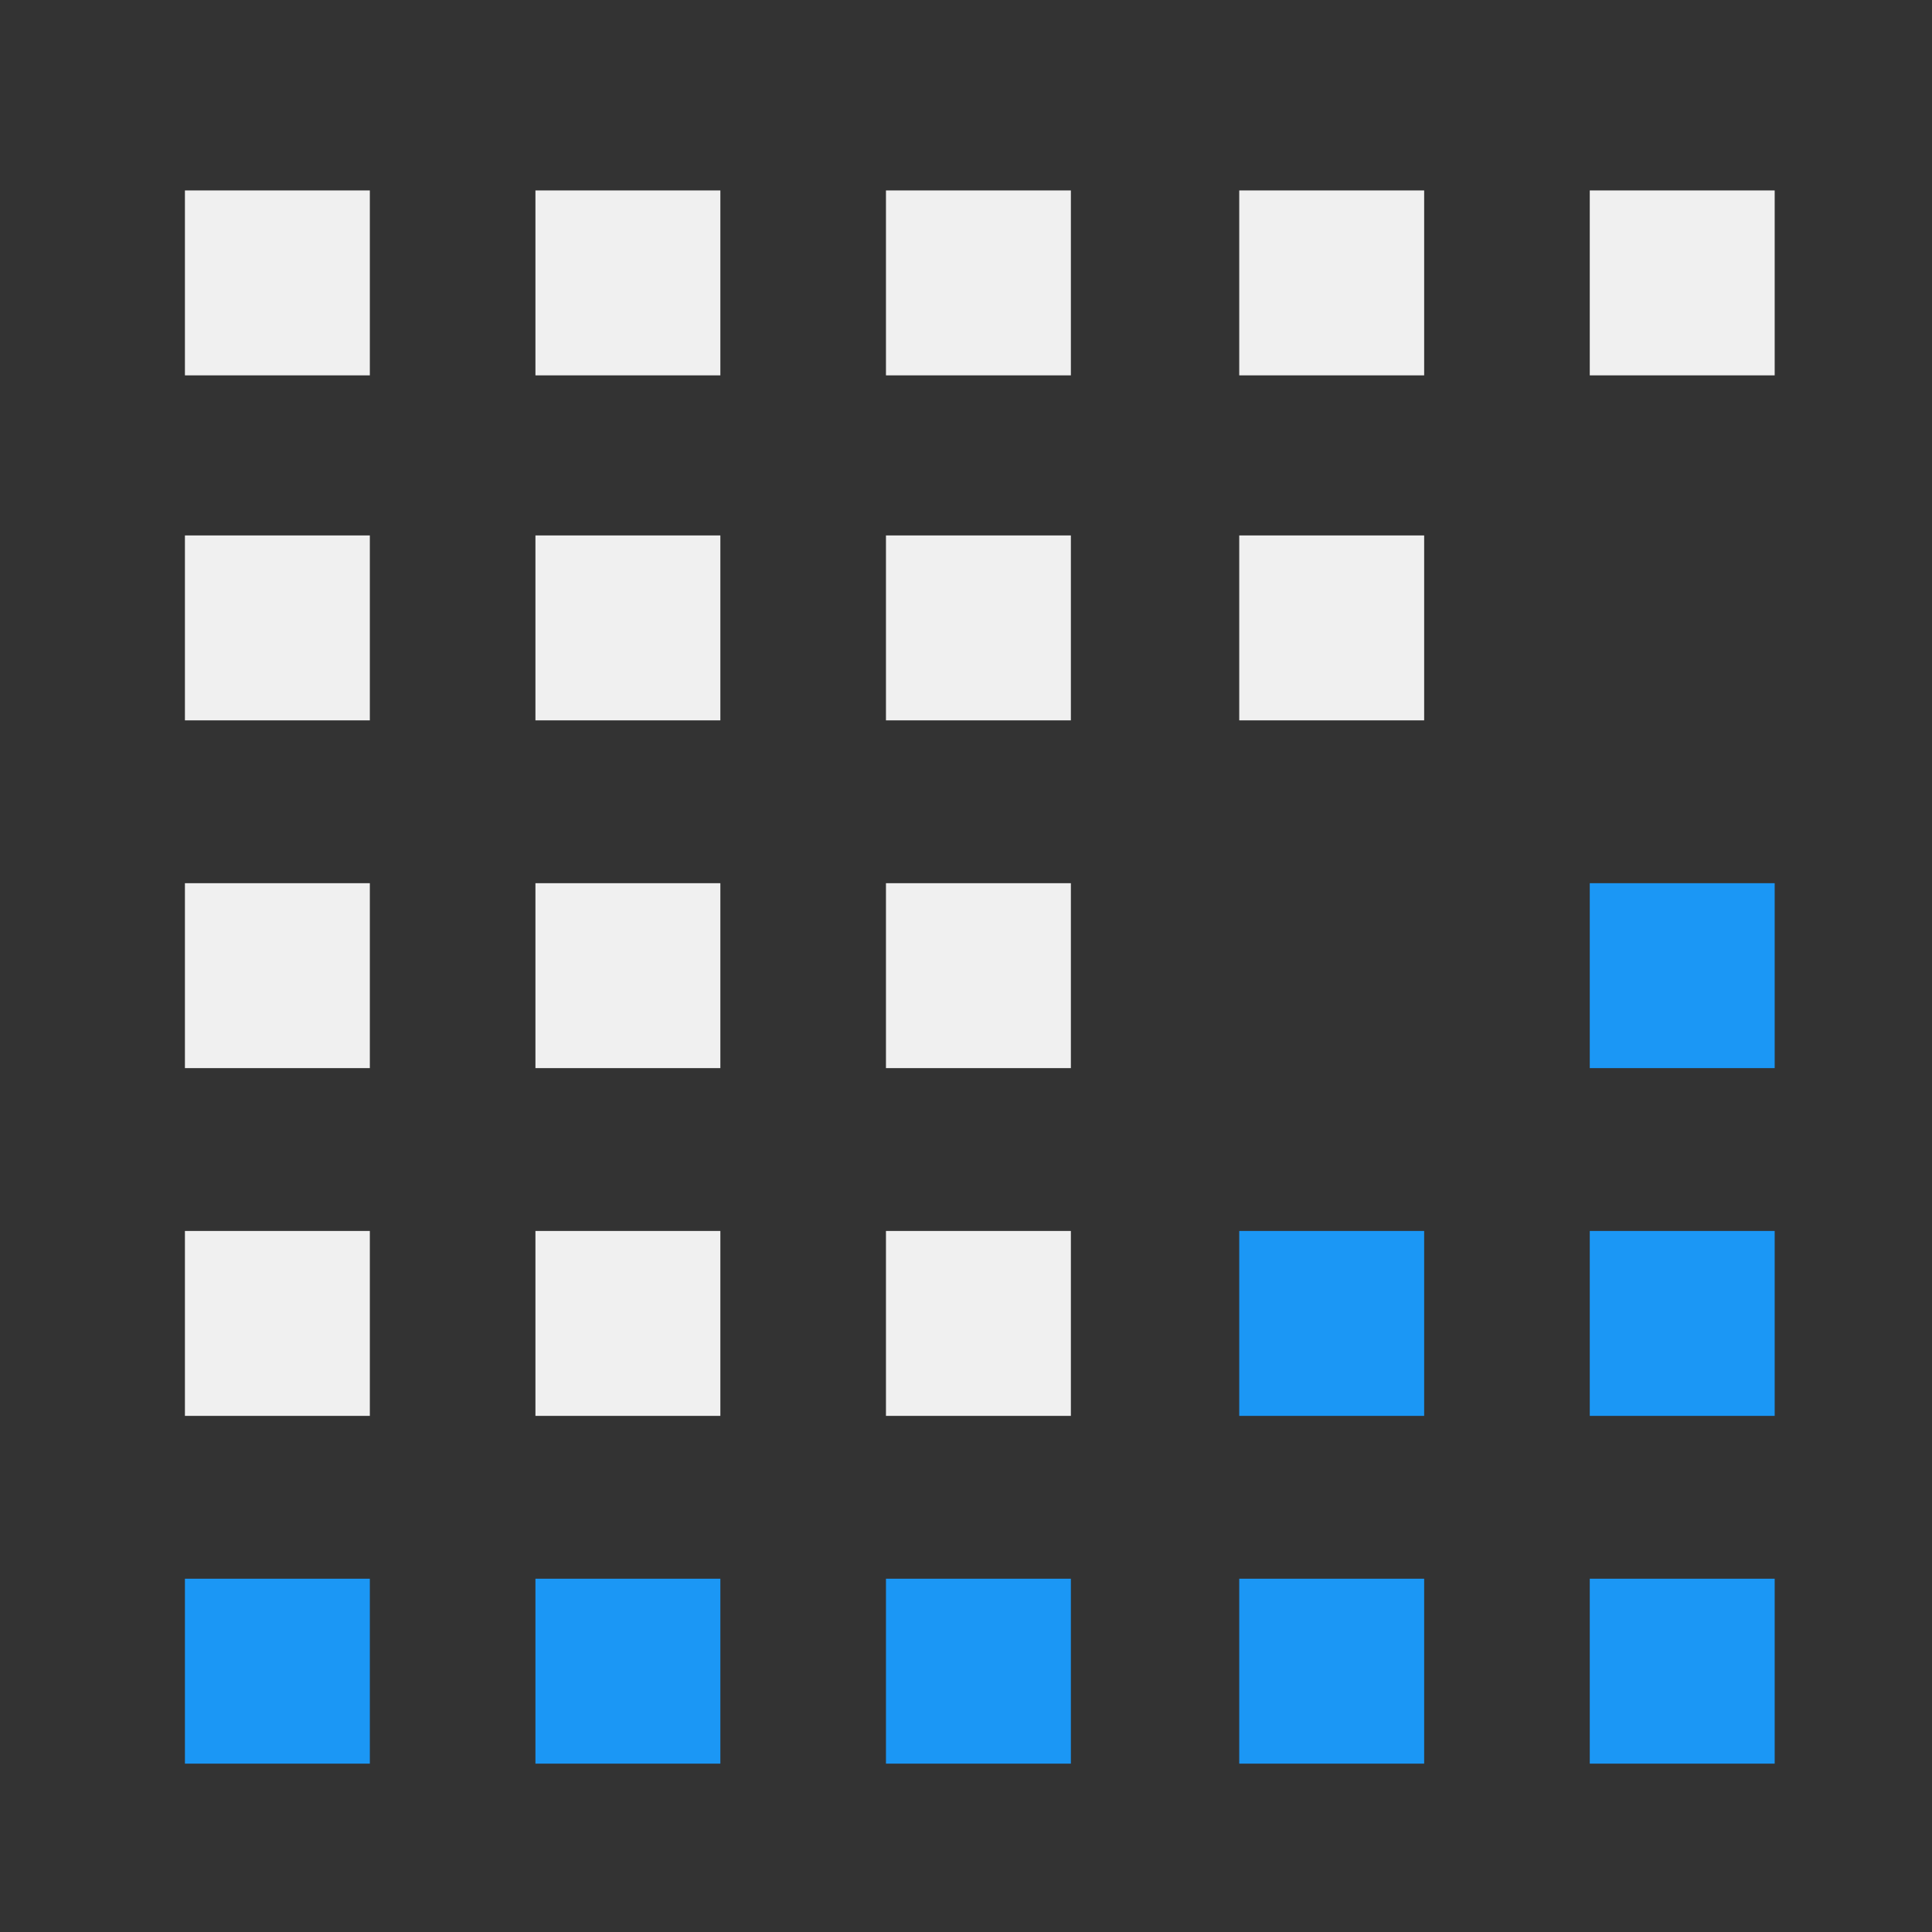 <?xml version="1.0" encoding="utf-8"?>
<!-- Generator: Adobe Illustrator 26.2.1, SVG Export Plug-In . SVG Version: 6.00 Build 0)  -->
<svg version="1.1" id="レイヤー_1" xmlns="http://www.w3.org/2000/svg" xmlns:xlink="http://www.w3.org/1999/xlink" x="0px"
	 y="0px" viewBox="0 0 70 70" style="enable-background:new 0 0 70 70;" xml:space="preserve">
<rect x="0" y="0" width="70" height="70" fill="#333333" stroke="none"/>
<style type="text/css">
	.st0{fill:#F0F0F0;}
	.st1{fill:#1B97F5;}
</style>
<rect x="6.7" y="6.9" class="st0" width="6.7" height="6.7"/>
<rect x="19.4" y="6.9" class="st0" width="6.7" height="6.7"/>
<rect x="32.1" y="6.9" class="st0" width="6.7" height="6.7"/>
<rect x="44.9" y="6.9" class="st0" width="6.7" height="6.7"/>
<rect x="57.6" y="6.9" class="st0" width="6.7" height="6.7"/>
<rect x="19.4" y="19.4" class="st0" width="6.7" height="6.7"/>
<rect x="32.1" y="19.4" class="st0" width="6.7" height="6.7"/>
<rect x="44.9" y="19.4" class="st0" width="6.7" height="6.7"/>
<rect x="19.4" y="32" class="st0" width="6.7" height="6.7"/>
<rect x="32.1" y="32" class="st0" width="6.7" height="6.7"/>
<rect x="57.6" y="32" class="st1" width="6.7" height="6.7"/>
<rect x="19.4" y="44.6" class="st0" width="6.7" height="6.7"/>
<rect x="32.1" y="44.6" class="st0" width="6.7" height="6.7"/>
<rect x="44.9" y="44.6" class="st1" width="6.7" height="6.7"/>
<rect x="57.6" y="44.6" class="st1" width="6.7" height="6.7"/>
<rect x="19.4" y="57.2" class="st1" width="6.7" height="6.7"/>
<rect x="32.1" y="57.2" class="st1" width="6.7" height="6.7"/>
<rect x="44.9" y="57.2" class="st1" width="6.7" height="6.7"/>
<rect x="57.6" y="57.2" class="st1" width="6.7" height="6.7"/>
<rect x="6.7" y="19.4" class="st0" width="6.7" height="6.7"/>
<rect x="6.7" y="32" class="st0" width="6.7" height="6.7"/>
<rect x="6.7" y="44.6" class="st0" width="6.7" height="6.7"/>
<rect x="6.7" y="57.2" class="st1" width="6.7" height="6.7"/>
</svg>
